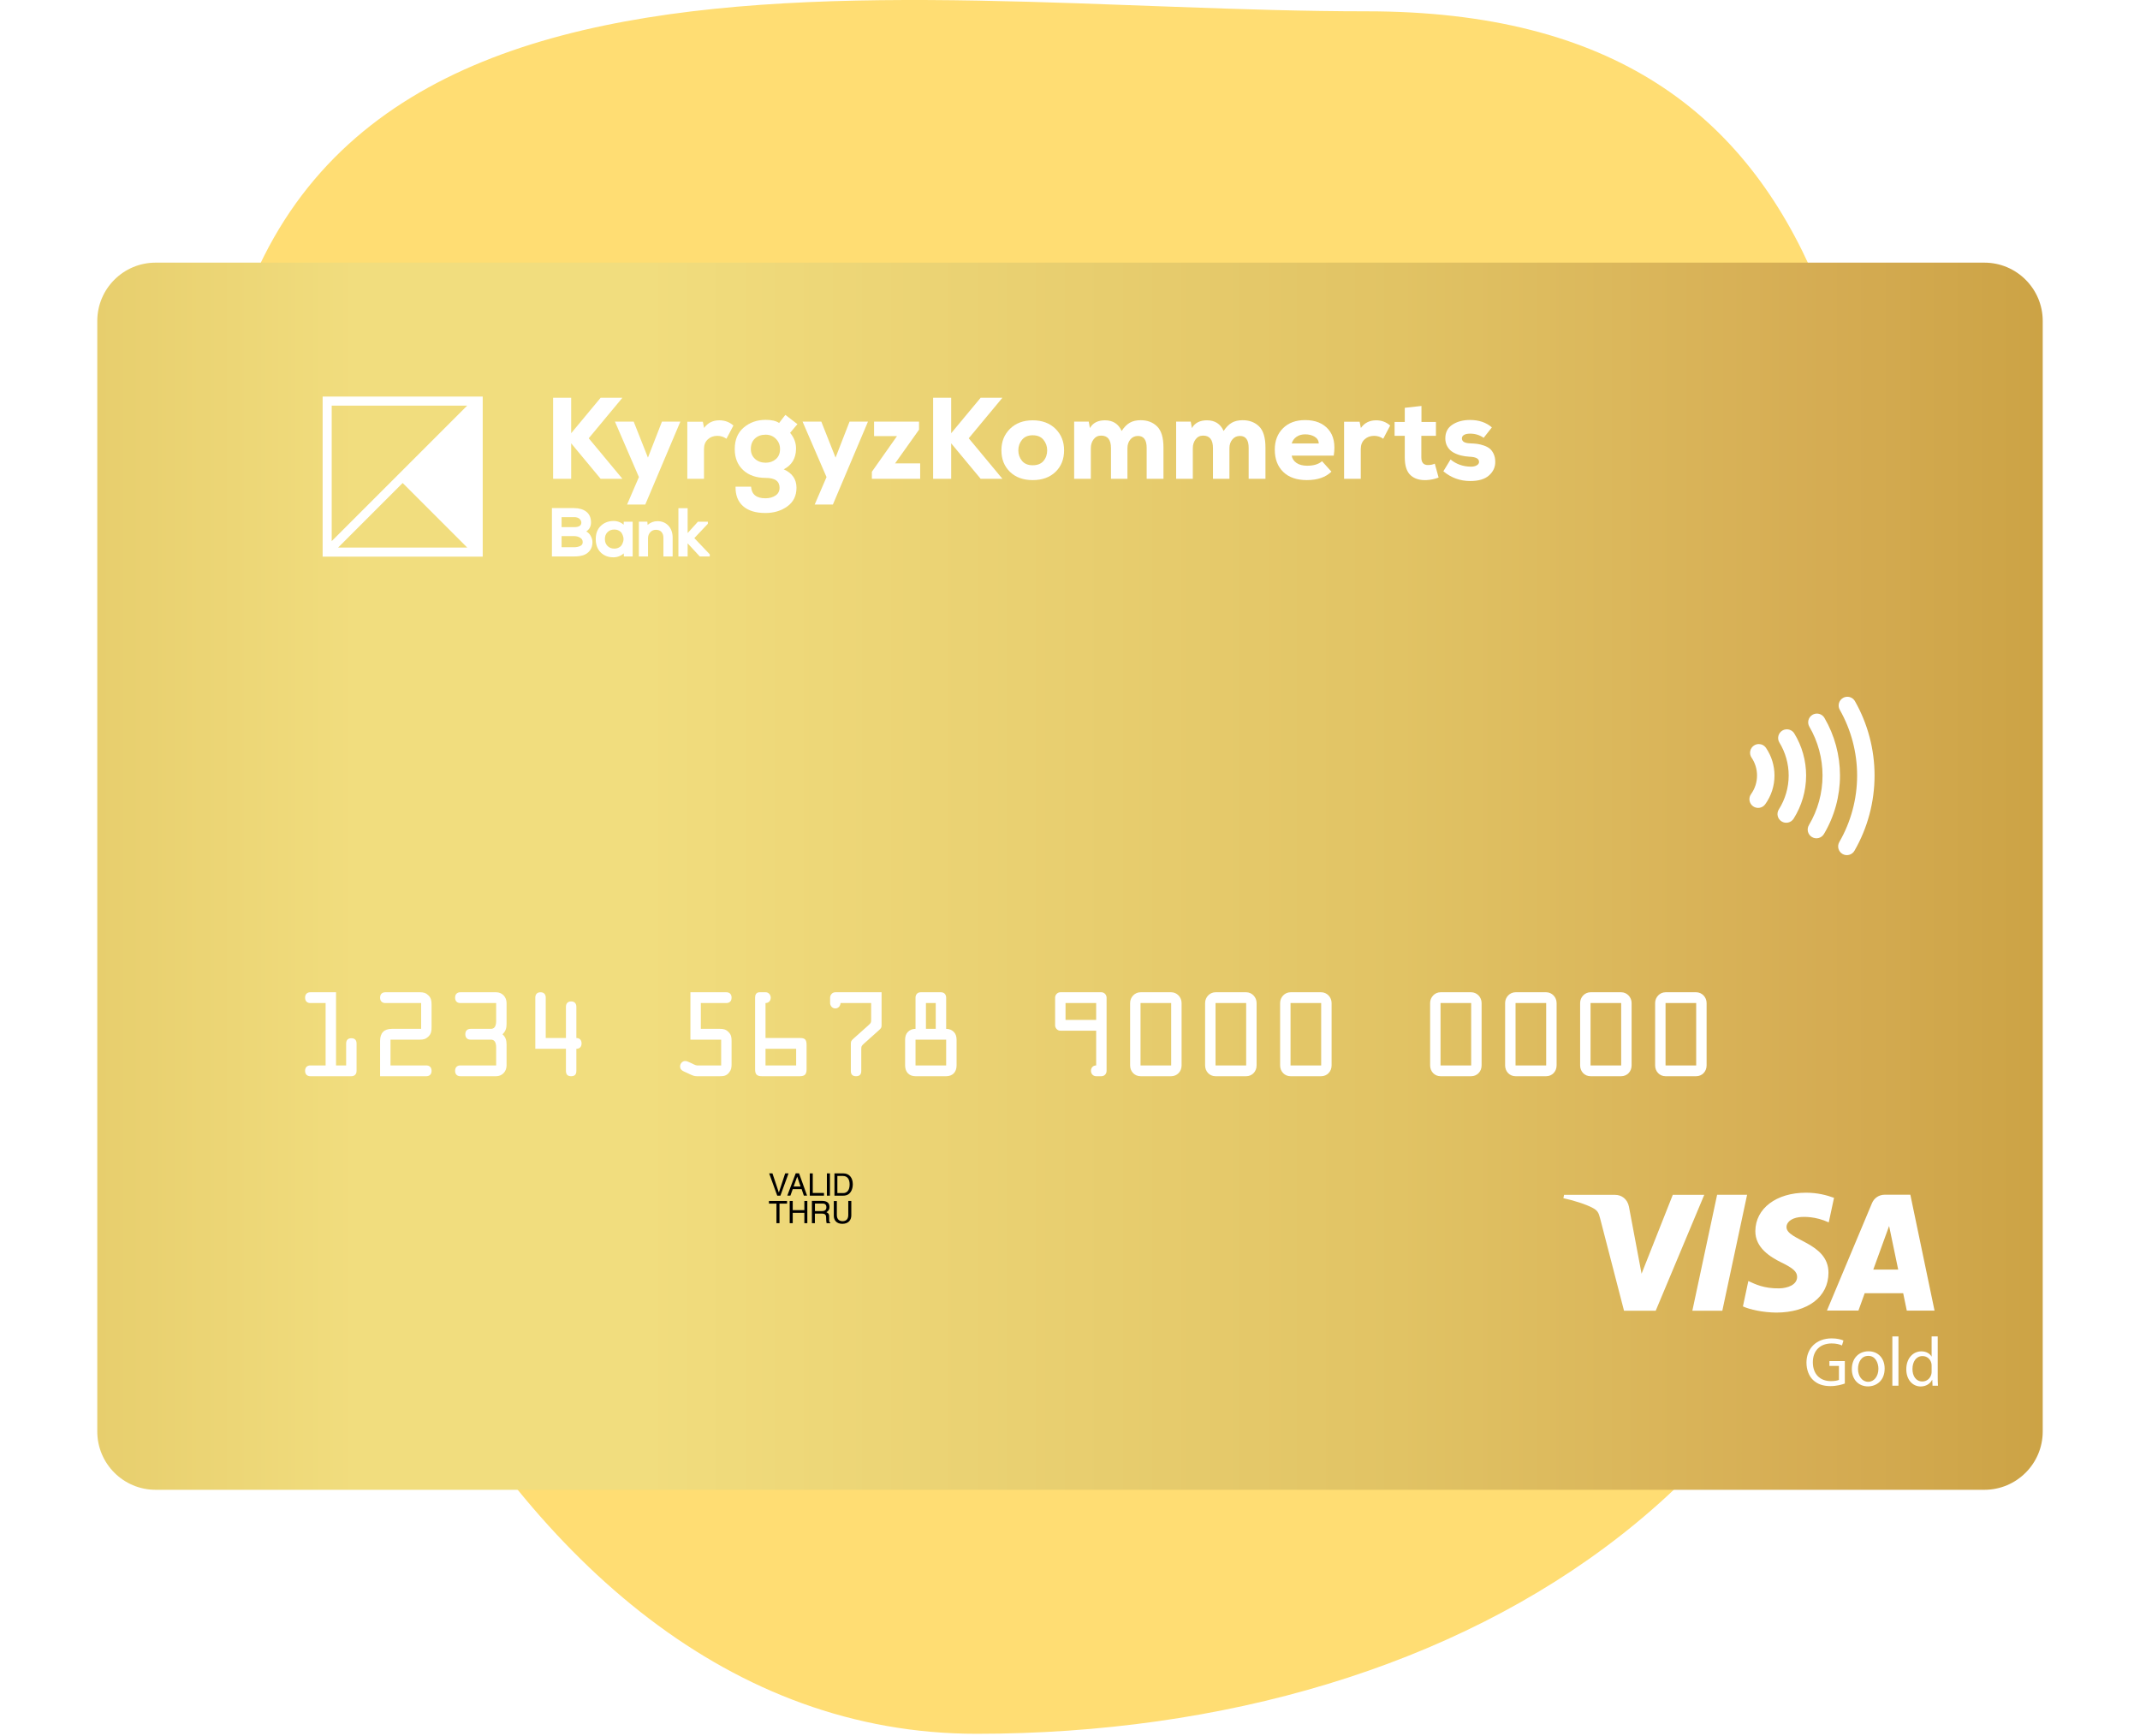 <svg width="440" height="357" viewBox="0 0 440 357" fill="none" xmlns="http://www.w3.org/2000/svg">
<path d="M390 194.039C390 301.744 301.851 356.474 200.768 356.474C99.684 356.474 43 215.804 43 108.099C43 -25.061 179.897 2.326 280.981 2.326C382.064 2.326 390 86.333 390 194.039Z" fill="#FFDD73"/>
<g filter="url(#filter0_d_1203_6069)">
<path d="M420 290.308C420 296.935 414.627 302.308 408 302.308H32C25.373 302.308 20 296.935 20 290.308V62C20 55.373 25.373 50 32 50H408C414.627 50 420 55.373 420 62V290.308Z" fill="url(#paint0_linear_1203_6069)"/>
<path d="M378.944 139.494C378.083 139.983 377.784 141.08 378.276 141.944C380.605 146.046 381.839 150.715 381.839 155.449C381.839 160.251 380.569 164.985 378.174 169.126C377.685 169.985 377.976 171.085 378.839 171.582C379.691 172.078 380.79 171.779 381.289 170.922C383.992 166.234 385.423 160.883 385.423 155.449C385.423 150.098 384.031 144.81 381.392 140.168C381.064 139.585 380.457 139.259 379.832 139.259C379.53 139.259 379.225 139.334 378.944 139.494Z" fill="white"/>
<path d="M372.667 142.964C371.811 143.457 371.52 144.556 372.019 145.413C373.791 148.454 374.727 151.921 374.727 155.449C374.727 159.046 373.758 162.571 371.929 165.642C371.418 166.498 371.701 167.599 372.554 168.103C373.402 168.614 374.502 168.335 375.015 167.478C377.175 163.846 378.316 159.691 378.316 155.449C378.316 151.281 377.214 147.193 375.121 143.606C374.787 143.037 374.188 142.717 373.571 142.717C373.265 142.717 372.953 142.797 372.667 142.964Z" fill="white"/>
<path d="M366.457 146.214C365.609 146.729 365.345 147.835 365.862 148.677C367.107 150.715 367.765 153.057 367.765 155.449C367.765 157.922 367.063 160.325 365.748 162.407C365.212 163.246 365.461 164.353 366.296 164.879C367.137 165.414 368.249 165.164 368.779 164.329C370.456 161.672 371.351 158.605 371.351 155.449C371.351 152.399 370.512 149.412 368.925 146.809C368.584 146.258 367.995 145.951 367.391 145.951C367.073 145.951 366.749 146.036 366.457 146.214Z" fill="white"/>
<path d="M360.611 149.293C359.797 149.85 359.579 150.962 360.14 151.783C360.872 152.866 361.259 154.134 361.259 155.449C361.259 156.829 360.832 158.152 360.032 159.268C359.449 160.068 359.638 161.189 360.438 161.77C361.246 162.349 362.368 162.167 362.944 161.357C364.188 159.627 364.848 157.587 364.848 155.449C364.848 153.419 364.246 151.453 363.105 149.773C362.759 149.259 362.196 148.983 361.62 148.983C361.272 148.983 360.921 149.083 360.611 149.293Z" fill="white"/>
<path d="M119.197 104.117C118.952 104.293 118.573 104.383 118.071 104.383H115.468V102.322H118.058C118.522 102.322 118.89 102.44 119.149 102.672C119.402 102.9 119.527 103.151 119.527 103.44C119.527 103.742 119.422 103.957 119.197 104.117ZM115.468 106.225H118.071C118.517 106.225 118.933 106.341 119.305 106.572C119.645 106.784 119.811 107.07 119.811 107.45C119.811 107.826 119.66 108.076 119.338 108.235C118.97 108.42 118.539 108.514 118.058 108.514H115.468V106.225ZM120.542 105.265C121.189 104.846 121.517 104.226 121.517 103.413C121.517 102.437 121.184 101.689 120.529 101.192C119.894 100.711 119.062 100.468 118.058 100.468H113.478V110.409H118.058C118.745 110.409 119.359 110.329 119.878 110.17C120.424 110.002 120.887 109.687 121.253 109.231C121.625 108.77 121.814 108.176 121.814 107.464C121.814 106.996 121.662 106.518 121.365 106.042C121.155 105.711 120.88 105.45 120.542 105.265Z" fill="white"/>
<path d="M127.837 105.633C127.98 105.872 128.09 106.14 128.159 106.427C128.226 106.708 128.227 106.975 128.16 107.249C128.09 107.533 127.98 107.799 127.837 108.039C127.704 108.26 127.499 108.442 127.231 108.582C126.957 108.725 126.641 108.797 126.286 108.797C125.736 108.797 125.288 108.621 124.919 108.26C124.552 107.899 124.371 107.431 124.371 106.829C124.371 106.227 124.55 105.763 124.917 105.406C125.287 105.049 125.735 104.875 126.286 104.875C126.641 104.875 126.957 104.947 127.231 105.09C127.499 105.229 127.704 105.413 127.837 105.633ZM128.226 103.885C128.053 103.723 127.853 103.583 127.628 103.465C127.18 103.232 126.693 103.114 126.178 103.114C125.128 103.114 124.243 103.447 123.544 104.105C122.845 104.766 122.489 105.684 122.489 106.829C122.489 107.999 122.837 108.931 123.523 109.598C124.197 110.252 125.067 110.585 126.107 110.585C126.606 110.602 127.108 110.476 127.589 110.236C127.84 110.111 128.058 109.959 128.242 109.775L128.282 110.41H130.082V103.262H128.249L128.226 103.885Z" fill="white"/>
<path d="M135.193 103.154C134.432 103.154 133.748 103.411 133.154 103.922L133.098 103.249H131.357V110.409H133.239V106.68C133.239 106.181 133.39 105.773 133.702 105.428C134.007 105.092 134.384 104.929 134.855 104.929C135.354 104.929 135.727 105.072 135.998 105.367C136.272 105.671 136.404 106.073 136.404 106.6V110.409H138.302V106.585C138.302 105.536 138.009 104.693 137.43 104.081C136.849 103.466 136.098 103.154 135.193 103.154Z" fill="white"/>
<path d="M142.759 106.639L145.542 103.687V103.262H143.499L141.383 105.597V100.482H139.486V110.409H141.383V107.714L143.879 110.409H145.932V109.971L142.759 106.639Z" fill="white"/>
<path d="M136.104 82.681L133.221 90.089L130.291 82.681H126.435L131.365 94.09L128.934 99.735H132.674L139.89 82.681H136.104Z" fill="white"/>
<path d="M144.767 83.992L144.506 82.706H141.316V94.447H144.746V88.326C144.746 87.484 145.007 86.821 145.53 86.337C146.055 85.853 146.705 85.61 147.483 85.61C148.182 85.61 148.809 85.809 149.365 86.208L150.795 83.49C149.984 82.776 149.024 82.418 147.911 82.418C146.564 82.418 145.516 82.942 144.767 83.992Z" fill="white"/>
<path d="M160.191 82.967C159.571 82.538 158.65 82.323 157.428 82.323C155.665 82.323 154.165 82.847 152.926 83.895C151.689 84.944 151.069 86.421 151.069 88.326C151.069 90.136 151.645 91.577 152.795 92.649C153.947 93.72 155.491 94.257 157.428 94.257C159.333 94.257 160.285 94.931 160.285 96.28C160.285 96.979 160.004 97.516 159.441 97.888C158.877 98.261 158.189 98.45 157.38 98.45C155.522 98.45 154.538 97.654 154.426 96.067H151.234C151.203 97.782 151.715 99.111 152.77 100.056C153.827 101.002 155.363 101.474 157.38 101.474C159.128 101.474 160.626 101.021 161.881 100.117C163.135 99.211 163.764 97.933 163.764 96.28C163.764 94.534 162.889 93.272 161.143 92.493C162.779 91.653 163.621 90.279 163.668 88.374C163.714 87.151 163.311 86.024 162.454 84.992L163.954 83.205L161.476 81.299L160.191 82.967ZM155.248 90.361C154.669 89.846 154.379 89.166 154.379 88.326C154.379 87.404 154.659 86.682 155.224 86.158C155.788 85.633 156.522 85.372 157.428 85.372C158.269 85.372 158.972 85.66 159.535 86.229C160.099 86.8 160.381 87.501 160.381 88.326C160.381 89.216 160.094 89.906 159.523 90.399C158.952 90.889 158.253 91.136 157.428 91.136C156.553 91.136 155.826 90.878 155.248 90.361Z" fill="white"/>
<path d="M174.678 82.681L171.796 90.089L168.865 82.681H165.009L169.939 94.09L167.508 99.735H171.248L178.465 82.681H174.678Z" fill="white"/>
<path d="M179.716 82.681V85.66H184.432L179.263 92.995V94.447H189.195V91.28H184.027L188.957 84.348V82.681H179.716Z" fill="white"/>
<path d="M207.673 84.156C206.49 85.318 205.897 86.794 205.897 88.587C205.897 90.399 206.483 91.871 207.65 93.007C208.817 94.141 210.377 94.71 212.33 94.71C214.298 94.71 215.865 94.141 217.033 93.007C218.2 91.871 218.784 90.399 218.784 88.587C218.784 86.794 218.192 85.318 217.01 84.156C215.827 83 214.268 82.419 212.33 82.419C210.408 82.419 208.856 83 207.673 84.156ZM210.126 90.744C209.626 90.133 209.376 89.413 209.376 88.587C209.376 87.762 209.629 87.04 210.138 86.421C210.646 85.801 211.377 85.492 212.33 85.492C213.298 85.492 214.035 85.801 214.544 86.421C215.051 87.04 215.307 87.762 215.307 88.587C215.307 89.445 215.056 90.172 214.555 90.767C214.056 91.362 213.313 91.659 212.33 91.659C211.36 91.659 210.627 91.356 210.126 90.744Z" fill="white"/>
<path d="M232.309 82.908C231.705 83.249 231.142 83.815 230.617 84.611C229.968 83.15 228.824 82.418 227.189 82.418C225.727 82.418 224.695 82.952 224.091 84.015L223.853 82.681H220.853V94.447H224.281V88.159C224.281 87.445 224.472 86.833 224.854 86.326C225.235 85.817 225.752 85.563 226.403 85.563C227.75 85.563 228.427 86.421 228.427 88.136V94.447H231.809V88.136C231.809 87.437 232.007 86.846 232.404 86.36C232.802 85.878 233.325 85.633 233.977 85.633C235.166 85.633 235.764 86.452 235.764 88.088V94.447H239.216V88.016C239.216 85.984 238.785 84.539 237.918 83.682C237.053 82.826 235.921 82.396 234.525 82.396C233.652 82.396 232.912 82.566 232.309 82.908Z" fill="white"/>
<path d="M253.282 82.908C252.676 83.249 252.113 83.815 251.588 84.611C250.938 83.15 249.796 82.418 248.16 82.418C246.699 82.418 245.667 82.952 245.063 84.015L244.825 82.681H241.824V94.447H245.252V88.159C245.252 87.445 245.444 86.833 245.826 86.326C246.207 85.817 246.722 85.563 247.374 85.563C248.723 85.563 249.397 86.421 249.397 88.136V94.447H252.779V88.136C252.779 87.437 252.978 86.846 253.377 86.36C253.772 85.878 254.296 85.633 254.947 85.633C256.137 85.633 256.734 86.452 256.734 88.088V94.447H260.187V88.016C260.187 85.984 259.755 84.539 258.889 83.682C258.024 82.826 256.892 82.396 255.495 82.396C254.622 82.396 253.884 82.566 253.282 82.908Z" fill="white"/>
<path d="M263.795 84.05C262.666 85.171 262.105 86.635 262.105 88.446C262.105 90.366 262.68 91.891 263.832 93.018C264.982 94.145 266.607 94.71 268.702 94.71C270.891 94.71 272.575 94.129 273.752 92.971L271.822 90.827C271.106 91.446 270.09 91.756 268.773 91.756C267.852 91.756 267.114 91.562 266.557 91.172C266.003 90.785 265.678 90.286 265.583 89.683H274.227C274.592 87.348 274.224 85.548 273.12 84.276C272.015 83.006 270.424 82.371 268.344 82.371C266.439 82.371 264.923 82.931 263.795 84.05ZM266.582 85.801C267.074 85.468 267.66 85.302 268.344 85.302C269.106 85.302 269.757 85.464 270.297 85.789C270.837 86.114 271.123 86.579 271.155 87.183H265.583C265.756 86.595 266.091 86.134 266.582 85.801Z" fill="white"/>
<path d="M279.806 83.992L279.545 82.706H276.353V94.447H279.783V88.326C279.783 87.484 280.043 86.821 280.567 86.337C281.092 85.853 281.742 85.61 282.52 85.61C283.219 85.61 283.846 85.809 284.404 86.208L285.831 83.49C285.022 82.776 284.061 82.418 282.95 82.418C281.599 82.418 280.551 82.942 279.806 83.992Z" fill="white"/>
<path d="M288.833 79.847V82.752H286.737V85.61H288.833V90.041C288.833 91.772 289.235 92.998 290.036 93.72C290.837 94.444 291.93 94.772 293.311 94.71C294.183 94.661 295.01 94.487 295.788 94.185L295.002 91.328C294.621 91.518 294.143 91.613 293.572 91.613C292.683 91.613 292.238 91.088 292.238 90.041V85.61H295.239V82.752H292.263V79.465L288.833 79.847Z" fill="white"/>
<path d="M298.645 83.3C297.66 83.935 297.168 84.88 297.168 86.134C297.168 86.785 297.319 87.362 297.622 87.862C297.922 88.362 298.325 88.75 298.823 89.029C299.324 89.308 299.849 89.515 300.396 89.649C300.944 89.782 301.511 89.867 302.099 89.899C303.431 89.945 304.099 90.296 304.099 90.947C304.116 91.248 303.952 91.494 303.61 91.686C303.269 91.876 302.846 91.963 302.337 91.947C300.765 91.914 299.399 91.421 298.241 90.47L296.764 92.898C298.367 94.233 300.21 94.9 302.291 94.9C304.019 94.9 305.315 94.51 306.172 93.732C307.03 92.954 307.45 92.027 307.434 90.947C307.434 90.327 307.322 89.782 307.101 89.314C306.878 88.847 306.607 88.484 306.292 88.23C305.973 87.977 305.571 87.767 305.087 87.6C304.603 87.434 304.152 87.322 303.73 87.266C303.31 87.212 302.837 87.176 302.312 87.158C301.154 87.127 300.576 86.785 300.576 86.134C300.576 85.834 300.722 85.596 301.014 85.422C301.31 85.246 301.726 85.159 302.265 85.159C303.313 85.159 304.242 85.443 305.053 86.016L306.743 83.873C305.568 82.855 304.068 82.348 302.242 82.348C300.829 82.348 299.629 82.665 298.645 83.3Z" fill="white"/>
<path d="M123.5 77.776L117.439 85.07V77.776H113.724V94.444H117.439V87.151L123.5 94.447H127.975L121.048 86.112L127.975 77.776H123.5Z" fill="white"/>
<path d="M201.632 77.776L195.57 85.07V77.776H191.856V94.444H195.57V87.151L201.632 94.447H206.107L199.18 86.112L206.107 77.776H201.632Z" fill="white"/>
<path d="M96.066 108.58H69.521L82.793 95.308L96.066 108.58ZM68.201 107.261V79.396H96.066L68.201 107.261ZM66.336 110.446H99.25V77.531H66.336V110.446Z" fill="white"/>
<path d="M359.215 241.651L354.122 265.487H347.96L353.052 241.651H359.215ZM385.162 257.028L388.415 248.07L390.283 257.028H385.162ZM392.052 265.473H397.758L392.78 241.636H387.516C386.332 241.636 385.333 242.321 384.891 243.377L375.633 265.458H382.109L383.393 261.892H391.31L392.052 265.473ZM375.947 257.698C375.976 251.408 367.246 251.065 367.317 248.255C367.331 247.399 368.144 246.486 369.927 246.258C370.812 246.144 373.251 246.058 376.004 247.328L377.088 242.278C375.605 241.736 373.693 241.223 371.325 241.223C365.234 241.223 360.941 244.461 360.912 249.097C360.869 252.535 363.979 254.446 366.304 255.587C368.715 256.757 369.514 257.499 369.499 258.554C369.485 260.152 367.588 260.865 365.805 260.894C362.695 260.937 360.912 260.052 359.471 259.382L358.359 264.603C359.799 265.259 362.467 265.844 365.22 265.872C371.696 265.858 375.933 262.648 375.947 257.698ZM350.413 241.651L340.428 265.487H333.909L328.987 246.472C328.688 245.302 328.431 244.874 327.518 244.375C326.035 243.576 323.581 242.82 321.441 242.35L321.584 241.665H332.083C333.424 241.665 334.622 242.549 334.922 244.09L337.518 257.884L343.937 241.665H350.413V241.651Z" fill="white"/>
<path d="M379.31 280.461C378.754 280.661 377.655 280.989 376.357 280.989C374.902 280.989 373.704 280.618 372.763 279.719C371.935 278.921 371.422 277.637 371.422 276.139C371.436 273.272 373.404 271.175 376.628 271.175C377.741 271.175 378.611 271.417 379.025 271.617L378.725 272.63C378.212 272.402 377.57 272.216 376.6 272.216C374.26 272.216 372.734 273.671 372.734 276.082C372.734 278.521 374.203 279.962 376.443 279.962C377.256 279.962 377.812 279.848 378.098 279.705V276.838H376.143V275.839H379.31V280.461Z" fill="white"/>
<path d="M387.498 277.381C387.498 279.934 385.729 281.047 384.06 281.047C382.191 281.047 380.751 279.677 380.751 277.495C380.751 275.184 382.263 273.829 384.174 273.829C386.157 273.829 387.498 275.269 387.498 277.381ZM382.02 277.452C382.02 278.964 382.89 280.105 384.117 280.105C385.315 280.105 386.214 278.978 386.214 277.423C386.214 276.254 385.629 274.77 384.146 274.77C382.662 274.77 382.02 276.14 382.02 277.452Z" fill="white"/>
<path d="M389.081 270.776H390.337V280.904H389.081V270.776Z" fill="white"/>
<path d="M398.411 270.776V279.121C398.411 279.734 398.425 280.433 398.468 280.904H397.341L397.284 279.706H397.255C396.87 280.476 396.028 281.061 394.901 281.061C393.232 281.061 391.949 279.649 391.949 277.552C391.934 275.255 393.361 273.843 395.044 273.843C396.1 273.843 396.813 274.342 397.127 274.898H397.155V270.776H398.411ZM397.155 276.796C397.155 276.639 397.141 276.425 397.098 276.268C396.913 275.469 396.228 274.813 395.287 274.813C393.988 274.813 393.218 275.954 393.218 277.48C393.218 278.878 393.903 280.034 395.258 280.034C396.1 280.034 396.87 279.477 397.098 278.536C397.141 278.365 397.155 278.194 397.155 277.994V276.796Z" fill="white"/>
<path d="M161.438 237.252H162.129L160.456 241.833H159.805L158.145 237.252H158.822L160.124 241.156H160.15L161.438 237.252Z" fill="black"/>
<path d="M162.992 240.492L162.514 241.82H161.876L163.603 237.239H164.293L165.94 241.82H165.276L164.824 240.492H162.992ZM164.599 239.948L163.921 237.929H163.908L163.178 239.948H164.599Z" fill="black"/>
<path d="M167.109 241.276H169.419V241.833H166.498V237.252H167.109V241.276Z" fill="black"/>
<path d="M170.641 237.252H170.017V241.833H170.641V237.252Z" fill="black"/>
<path d="M171.571 237.252H173.416C174.612 237.252 175.342 238.155 175.342 239.483C175.342 240.519 174.89 241.833 173.39 241.833H171.571V237.252ZM172.181 241.302H173.377C174.173 241.302 174.691 240.678 174.691 239.523C174.691 238.367 174.16 237.783 173.323 237.783H172.168V241.302H172.181Z" fill="black"/>
<path d="M160.27 247.49H159.646V243.467H158.105V242.922H161.823V243.467H160.27V247.49Z" fill="black"/>
<path d="M162.992 244.808H165.382V242.922H165.993V247.49H165.382V245.366H162.992V247.49H162.368V242.922H162.992V244.808Z" fill="black"/>
<path d="M167.547 247.491H166.936V242.909H169.047C169.804 242.909 170.548 243.175 170.548 244.131C170.548 244.808 170.203 245.06 169.911 245.233C170.123 245.366 170.482 245.446 170.482 246.096V246.933C170.482 247.185 170.535 247.278 170.721 247.384V247.491H169.964C169.871 247.212 169.857 246.521 169.857 246.335C169.857 245.963 169.778 245.525 169.034 245.525H167.547V247.491ZM167.547 245.007H168.981C169.433 245.007 169.911 244.888 169.911 244.211C169.911 243.507 169.406 243.454 169.101 243.454H167.56V245.007H167.547Z" fill="black"/>
<path d="M175.036 242.922V245.897C175.036 246.827 174.452 247.623 173.191 247.623C171.969 247.623 171.438 246.84 171.438 245.99V242.936H172.062V245.817C172.062 246.8 172.686 247.079 173.23 247.079C173.801 247.079 174.412 246.813 174.412 245.817V242.922H175.036Z" fill="black"/>
<g filter="url(#filter1_d_1203_6069)">
<path d="M69.092 215.056V200.012H63.8C63.243 200.012 62.729 200.323 62.729 201.122C62.729 201.92 63.243 202.231 63.8 202.231H66.95V215.056H63.8C63.243 215.056 62.729 215.367 62.729 216.166C62.729 216.965 63.243 217.275 63.8 217.275H72.242C72.799 217.275 73.313 216.965 73.313 216.166V210.574C73.313 209.931 73.035 209.465 72.242 209.465C71.449 209.465 71.171 209.931 71.171 210.574V215.056H69.092Z" fill="white"/>
<path d="M80.292 209.753H86.335C87.042 209.753 87.534 209.642 88.07 209.132C88.67 208.555 88.734 207.956 88.734 207.157V202.608C88.734 201.81 88.67 201.21 88.07 200.634C87.534 200.123 87.042 200.012 86.335 200.012H79.221C78.664 200.012 78.15 200.323 78.15 201.122C78.15 201.92 78.664 202.231 79.221 202.231H86.592V207.534H80.571C78.964 207.534 78.15 208.378 78.15 210.042V217.275H87.663C88.22 217.275 88.734 216.965 88.734 216.166C88.734 215.367 88.22 215.056 87.663 215.056H80.292V209.753Z" fill="white"/>
<path d="M102.013 202.231V205.915C102.013 207.157 101.541 207.534 100.941 207.534H96.742C96.185 207.534 95.671 207.845 95.671 208.644C95.671 209.443 96.185 209.753 96.742 209.753H100.941C101.541 209.753 102.013 210.13 102.013 211.373V215.056H94.642C94.085 215.056 93.571 215.367 93.571 216.166C93.571 216.965 94.085 217.275 94.642 217.275H102.013C103.234 217.275 104.155 216.321 104.155 215.056V210.796C104.155 209.909 103.984 209.265 103.32 208.644C103.984 208.022 104.155 207.379 104.155 206.491V202.231C104.155 200.966 103.234 200.012 102.013 200.012H94.642C94.085 200.012 93.571 200.323 93.571 201.122C93.571 201.92 94.085 202.231 94.642 202.231H102.013Z" fill="white"/>
<path d="M112.206 209.42V201.122C112.206 200.567 111.948 200.012 111.134 200.012C110.32 200.012 110.063 200.567 110.063 201.122V211.639H116.362V216.166C116.362 216.876 116.662 217.275 117.434 217.275C118.205 217.275 118.505 216.876 118.505 216.166V211.639C119.062 211.639 119.576 211.329 119.576 210.53C119.576 209.731 119.062 209.42 118.505 209.42V203.008C118.505 202.453 118.248 201.898 117.434 201.898C116.619 201.898 116.362 202.453 116.362 203.008V209.42H112.206Z" fill="white"/>
<path d="M144.097 202.231H149.347C149.904 202.231 150.418 201.92 150.418 201.122C150.418 200.323 149.904 200.012 149.347 200.012H141.955V209.753H148.276V215.056H143.326C142.983 215.056 142.49 214.746 142.19 214.613L141.548 214.324C141.312 214.213 141.119 214.147 140.862 214.147C140.305 214.147 139.834 214.679 139.834 215.256C139.834 216.033 140.476 216.232 141.055 216.499L141.869 216.876C142.405 217.12 142.726 217.275 143.283 217.275H148.04C148.811 217.275 149.368 217.187 149.904 216.521C150.354 215.966 150.418 215.478 150.418 214.79V210.042C150.418 209.265 150.354 208.733 149.754 208.156C149.24 207.645 148.725 207.534 148.04 207.534H144.097V202.231Z" fill="white"/>
<path d="M157.397 202.231C158.019 202.231 158.468 201.787 158.468 201.122C158.468 200.545 158.019 200.012 157.461 200.012H156.176C155.426 200.012 155.255 200.611 155.255 201.122V215.877C155.255 216.898 155.64 217.275 156.647 217.275H164.446C165.411 217.275 165.839 216.92 165.839 215.877V210.907C165.839 209.886 165.625 209.42 164.554 209.42H157.397V202.231ZM163.696 211.639V215.056H157.397V211.639H163.696Z" fill="white"/>
<path d="M179.117 202.231V205.293C179.117 206.27 179.16 206.247 178.453 206.891L175.496 209.531C174.961 210.02 174.939 210.086 174.939 210.818V216.166C174.939 216.876 175.239 217.275 176.011 217.275C176.782 217.275 177.082 216.876 177.082 216.166V211.861C177.082 211.085 177.125 211.04 177.682 210.53L180.682 207.845C181.281 207.312 181.26 207.224 181.26 206.447V200.012H171.747C171.061 200.012 170.676 200.634 170.676 201.122V202.231C170.676 202.719 171.061 203.341 171.747 203.341C172.432 203.341 172.818 202.719 172.818 202.231H179.117Z" fill="white"/>
<path d="M190.382 207.534V202.231H192.396V207.534H190.382ZM189.31 200.012C188.582 200.012 188.239 200.545 188.239 201.122V207.534C187.575 207.534 187.061 207.778 186.675 208.156C186.289 208.533 186.097 209.088 186.097 209.775V215.056C186.097 216.41 186.911 217.275 188.239 217.275H194.538C195.867 217.275 196.681 216.41 196.681 215.056V209.775C196.681 209.088 196.488 208.533 196.103 208.156C195.717 207.778 195.203 207.534 194.538 207.534V201.122C194.538 200.545 194.196 200.012 193.467 200.012H189.31ZM188.239 215.056V209.753H194.538V215.056H188.239Z" fill="white"/>
<path d="M225.38 215.056C224.759 215.056 224.309 215.5 224.309 216.166C224.309 216.765 224.738 217.275 225.38 217.275H226.452C227.094 217.275 227.523 216.765 227.523 216.166V201.122C227.523 200.545 227.052 200.012 226.452 200.012H218.01C217.41 200.012 216.938 200.545 216.938 201.122V206.802C216.938 207.379 217.41 207.912 218.01 207.912H225.38V215.056ZM219.081 205.693V202.231H225.38V205.693H219.081Z" fill="white"/>
<path d="M234.502 200.012C233.324 200.012 232.359 201.011 232.359 202.231V215.056C232.359 216.299 233.281 217.275 234.502 217.275H240.801C242.023 217.275 242.944 216.299 242.944 215.056V202.231C242.944 201.011 241.98 200.012 240.801 200.012H234.502ZM234.502 215.056V202.231H240.801V215.056H234.502Z" fill="white"/>
<path d="M249.923 200.012C248.745 200.012 247.78 201.011 247.78 202.231V215.056C247.78 216.299 248.702 217.275 249.923 217.275H256.222C257.444 217.275 258.365 216.299 258.365 215.056V202.231C258.365 201.011 257.401 200.012 256.222 200.012H249.923ZM249.923 215.056V202.231H256.222V215.056H249.923Z" fill="white"/>
<path d="M265.344 200.012C264.166 200.012 263.201 201.011 263.201 202.231V215.056C263.201 216.299 264.123 217.275 265.344 217.275H271.643C272.865 217.275 273.786 216.299 273.786 215.056V202.231C273.786 201.011 272.822 200.012 271.643 200.012H265.344ZM265.344 215.056V202.231H271.643V215.056H265.344Z" fill="white"/>
<path d="M296.186 200.012C295.007 200.012 294.043 201.011 294.043 202.231V215.056C294.043 216.299 294.965 217.275 296.186 217.275H302.485C303.706 217.275 304.628 216.299 304.628 215.056V202.231C304.628 201.011 303.664 200.012 302.485 200.012H296.186ZM296.186 215.056V202.231H302.485V215.056H296.186Z" fill="white"/>
<path d="M311.607 200.012C310.428 200.012 309.464 201.011 309.464 202.231V215.056C309.464 216.299 310.386 217.275 311.607 217.275H317.906C319.127 217.275 320.049 216.299 320.049 215.056V202.231C320.049 201.011 319.085 200.012 317.906 200.012H311.607ZM311.607 215.056V202.231H317.906V215.056H311.607Z" fill="white"/>
<path d="M327.028 200.012C325.849 200.012 324.885 201.011 324.885 202.231V215.056C324.885 216.299 325.807 217.275 327.028 217.275H333.327C334.548 217.275 335.47 216.299 335.47 215.056V202.231C335.47 201.011 334.506 200.012 333.327 200.012H327.028ZM327.028 215.056V202.231H333.327V215.056H327.028Z" fill="white"/>
<path d="M342.449 200.012C341.27 200.012 340.306 201.011 340.306 202.231V215.056C340.306 216.299 341.228 217.275 342.449 217.275H348.748C349.969 217.275 350.891 216.299 350.891 215.056V202.231C350.891 201.011 349.927 200.012 348.748 200.012H342.449ZM342.449 215.056V202.231H348.748V215.056H342.449Z" fill="white"/>
</g>
</g>
<defs>
<filter id="filter0_d_1203_6069" x="0" y="34" width="440" height="292.308" filterUnits="userSpaceOnUse" color-interpolation-filters="sRGB">
<feFlood flood-opacity="0" result="BackgroundImageFix"/>
<feColorMatrix in="SourceAlpha" type="matrix" values="0 0 0 0 0 0 0 0 0 0 0 0 0 0 0 0 0 0 127 0" result="hardAlpha"/>
<feOffset dy="4"/>
<feGaussianBlur stdDeviation="10"/>
<feComposite in2="hardAlpha" operator="out"/>
<feColorMatrix type="matrix" values="0 0 0 0 0 0 0 0 0 0 0 0 0 0 0 0 0 0 0.25 0"/>
<feBlend mode="normal" in2="BackgroundImageFix" result="effect1_dropShadow_1203_6069"/>
<feBlend mode="normal" in="SourceGraphic" in2="effect1_dropShadow_1203_6069" result="shape"/>
</filter>
<filter id="filter1_d_1203_6069" x="61.729" y="199.012" width="290.162" height="19.263" filterUnits="userSpaceOnUse" color-interpolation-filters="sRGB">
<feFlood flood-opacity="0" result="BackgroundImageFix"/>
<feColorMatrix in="SourceAlpha" type="matrix" values="0 0 0 0 0 0 0 0 0 0 0 0 0 0 0 0 0 0 127 0" result="hardAlpha"/>
<feOffset/>
<feGaussianBlur stdDeviation="0.5"/>
<feColorMatrix type="matrix" values="0 0 0 0 1 0 0 0 0 1 0 0 0 0 1 0 0 0 0.15 0"/>
<feBlend mode="normal" in2="BackgroundImageFix" result="effect1_dropShadow_1203_6069"/>
<feBlend mode="normal" in="SourceGraphic" in2="effect1_dropShadow_1203_6069" result="shape"/>
</filter>
<linearGradient id="paint0_linear_1203_6069" x1="20" y1="176.154" x2="419.999" y2="176.154" gradientUnits="userSpaceOnUse">
<stop stop-color="#E7CE6D"/>
<stop offset="0.133" stop-color="#F1DD7E"/>
<stop offset="0.281" stop-color="#F1DD7E"/>
<stop offset="0.669" stop-color="#E1C364"/>
<stop offset="0.888" stop-color="#D5AC53"/>
<stop offset="1" stop-color="#CCA345"/>
</linearGradient>
</defs>
</svg>
